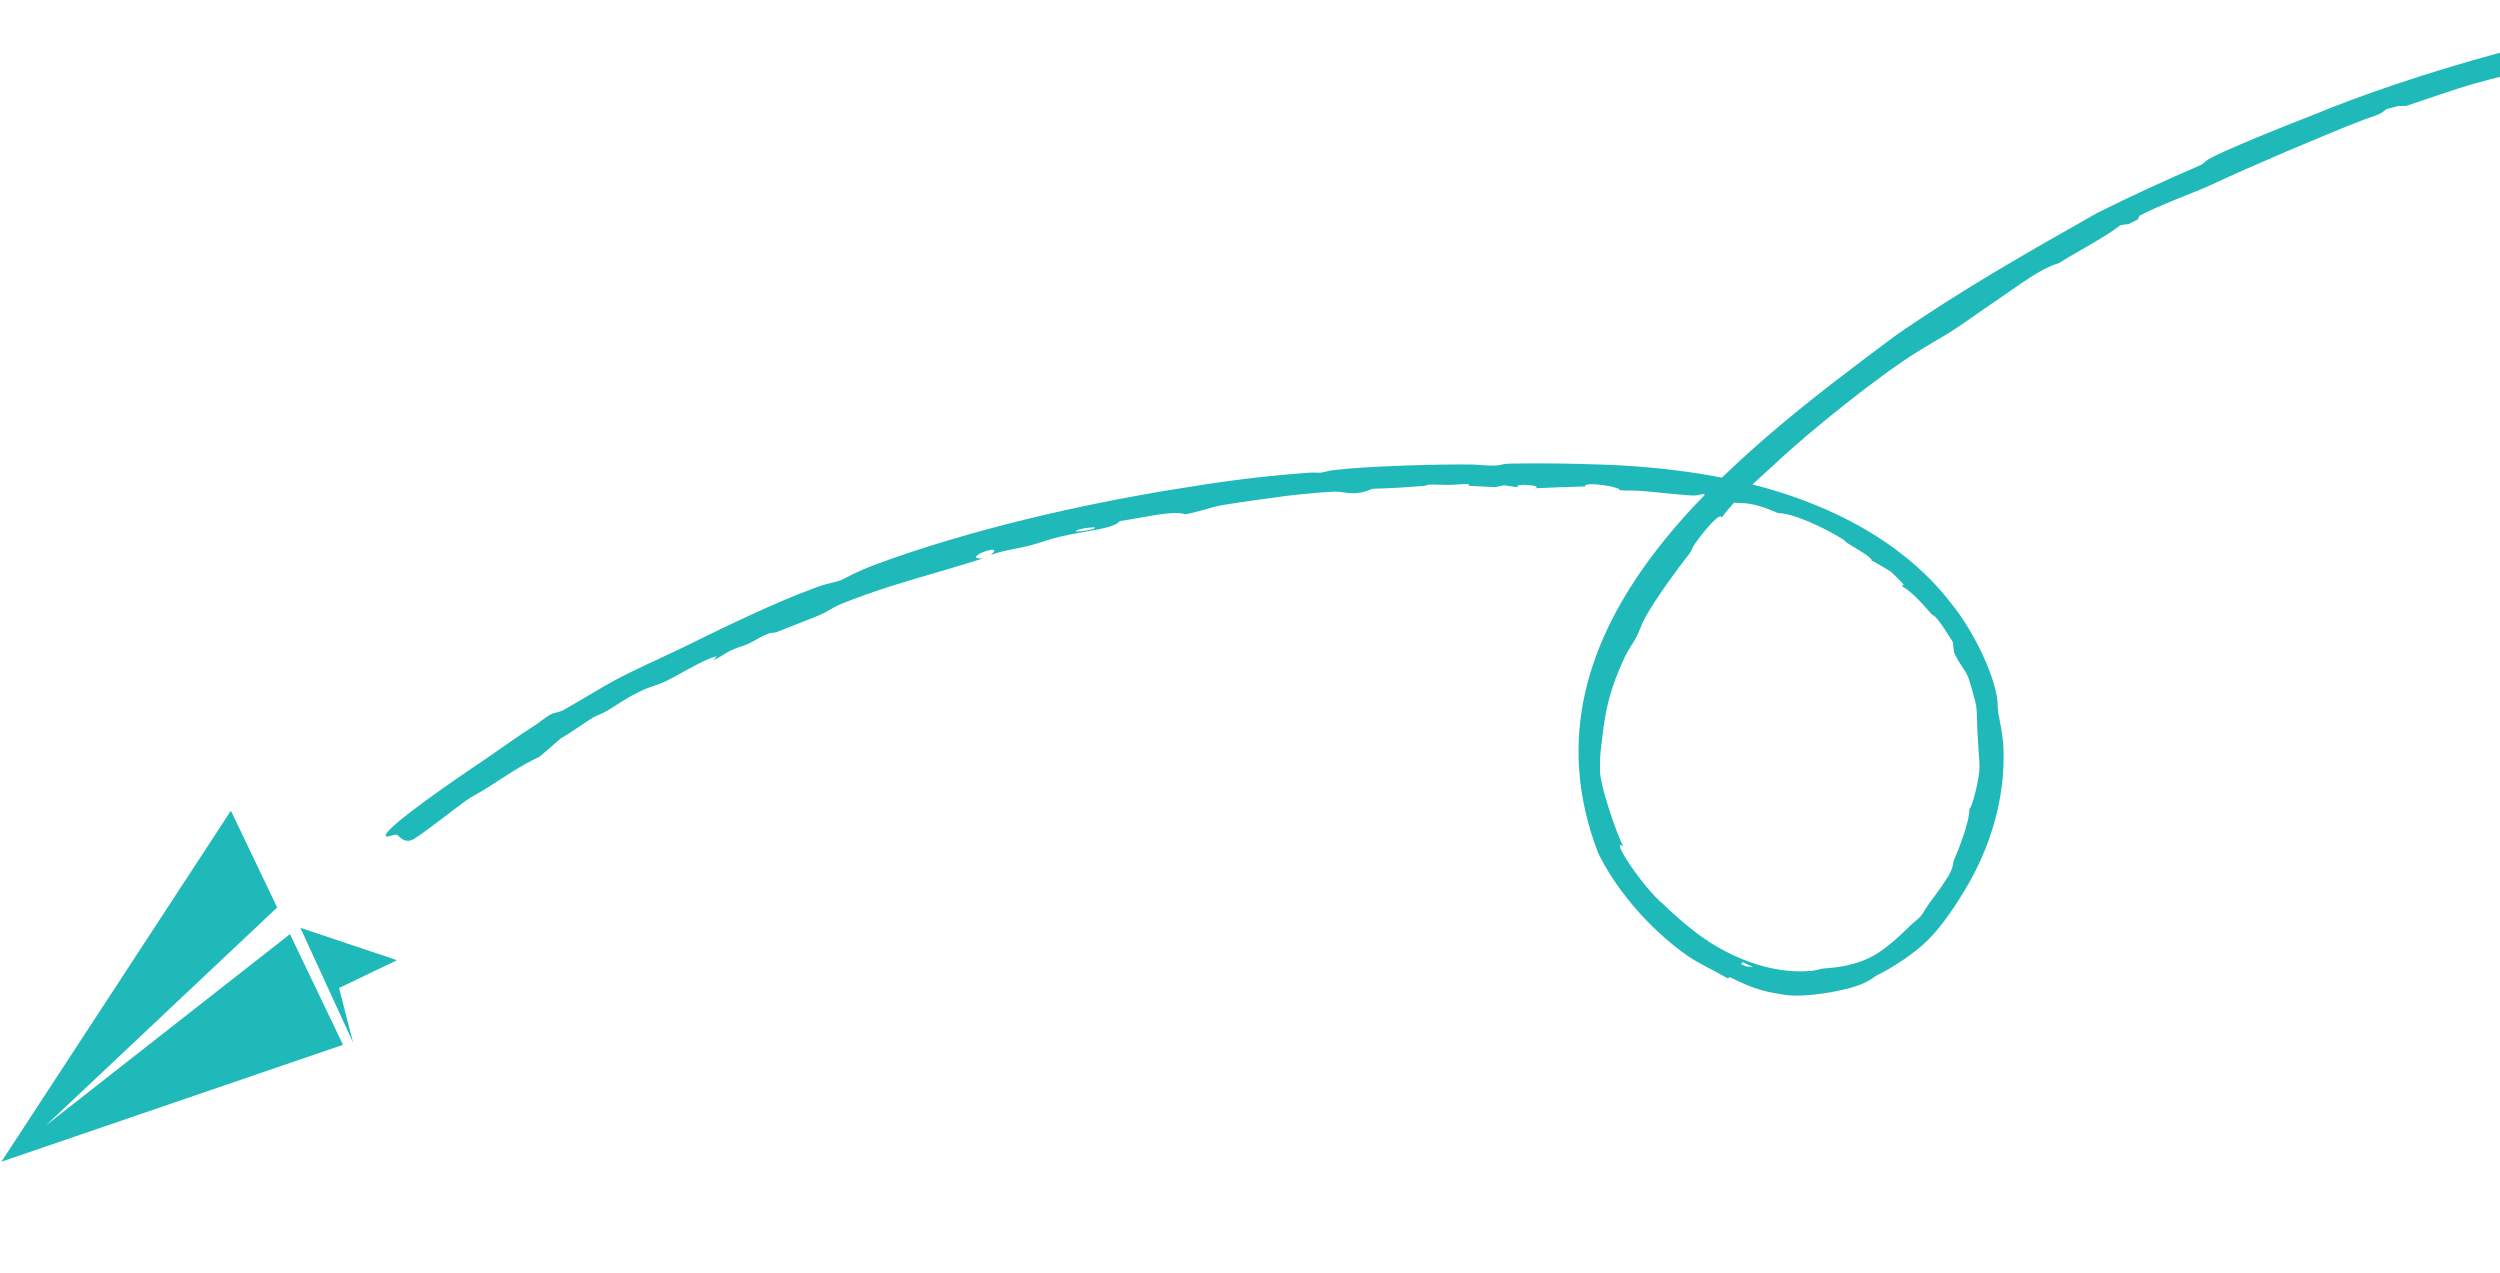 <svg width="426" height="217" viewBox="0 0 426 217" fill="none" xmlns="http://www.w3.org/2000/svg">
<path d="M39.341 138.144L47.232 154.63L7.783 191.805L49.41 159.174L58.45 178.033L0.239 197.953L39.341 138.144Z" fill="#1FB9B9"/>
<path d="M60.165 177.661L51.179 158.093L67.638 163.617L57.778 168.35L60.165 177.661Z" fill="#1FB9B9"/>
<path d="M93.711 121.806C92.965 122.222 92.05 123.018 91.213 123.554C87.684 125.826 86.479 126.769 83.341 128.921C78.685 132.043 64.931 141.39 65.754 142.491C65.754 142.491 65.754 142.491 65.754 142.491C65.762 142.502 65.771 142.512 65.781 142.521C65.976 142.698 67.28 142.12 67.619 142.237C67.958 142.354 68.911 143.982 70.61 142.914C73.047 141.356 78.47 137.018 79.776 136.168C80.648 135.592 81.815 135.009 82.958 134.281C86.616 131.956 88.456 130.608 92.004 128.901C93.209 127.847 94.374 126.83 95.587 125.795C97.409 124.801 99.851 122.959 100.949 122.334C101.845 121.821 102.442 121.696 103.361 121.173C104.383 120.593 105.898 119.482 107.78 118.468C110.892 116.797 111.721 116.936 113.603 116.004C115.577 115.028 118.489 113.218 121.095 112.134C121.437 112.027 121.78 111.92 122.124 111.814C121.95 112.039 121.778 112.264 121.606 112.488C122.915 111.91 123.328 111.425 124.496 110.861C125.869 110.2 126.683 110.09 127.621 109.655C128.396 109.295 129.328 108.654 130.331 108.217C131.789 107.584 131.587 107.984 132.394 107.686C132.733 107.54 138.553 105.24 138.911 105.116C141.427 104.106 141.481 103.673 143.49 102.854C149.042 100.604 154.958 98.886 160.273 97.35C162.629 96.667 165.139 95.897 167.461 95.176C163.456 95.279 171.534 92.21 168.844 94.569C171.457 93.619 173.416 93.538 175.924 92.838C177.546 92.388 178.658 91.895 180.973 91.366C185.142 90.412 189.814 90.107 190.818 88.793C195.809 88.023 200 86.948 201.958 87.63C203.221 87.489 206.404 86.436 207.851 86.164C209.2 85.861 219.65 84.388 221.34 84.259C223.036 84.08 226.127 83.803 227.533 83.784C229.349 83.754 230.666 84.666 233.866 83.291C237.656 83.171 238.944 83.08 242.489 82.81C243.131 82.762 243.198 82.585 243.574 82.572C244.365 82.546 245.629 82.638 246.994 82.621C249.23 82.594 250.521 82.21 250.277 82.777C251.757 82.848 253.302 82.928 254.742 83.016C255.255 82.905 255.77 82.795 256.286 82.686C257.074 82.804 257.864 82.924 258.656 83.046C257.72 82.22 263.334 82.755 261.503 83.204C264.429 83.071 267.207 82.964 270.12 82.887C269.925 82.399 271.653 82.443 273.288 82.681C274.832 82.899 276.225 83.299 275.938 83.524C276.269 83.542 276.599 83.561 276.928 83.582C279.865 83.531 282.181 83.928 285.828 84.237C289.314 84.556 288.965 84.446 290.066 84.19C290.859 84.351 291.58 84.507 292.443 84.699C296.542 86.78 296.054 84.41 303.018 87.441C305.429 87.4 310.831 89.882 314.03 91.893C314.419 92.129 314.359 92.257 314.861 92.582C316.113 93.35 319.215 95.123 318.881 95.478C320.023 96.087 321.12 96.724 322.174 97.388C322.892 98.061 323.682 98.837 324.384 99.586C324.283 99.689 324.183 99.792 324.083 99.895C325.949 100.884 328.037 103.424 329.088 104.602C329.301 104.835 329.507 104.762 330.134 105.51C330.902 106.413 332.058 108.265 332.772 109.419C332.842 109.984 332.915 110.578 332.963 111.149C333.957 113.381 334.767 113.925 335.334 115.291C335.504 115.519 336.782 120.087 336.755 120.365C337.004 122.448 336.734 121.914 337.148 127.885C337.189 128.956 337.342 129.827 337.301 130.797C337.321 132.535 336.083 137.577 335.578 137.859C335.653 139.984 333.597 145.17 332.924 146.649C332.742 147.108 332.972 147.334 332.303 148.712C331.774 149.851 329.891 152.404 328.95 153.647C327.982 154.975 327.76 155.567 327.276 156.141C326.815 156.677 326.232 157.017 325.559 157.678C323.44 159.76 321.431 161.597 319.388 162.762C316.41 164.458 313.344 164.855 310.64 165.037C309.981 165.182 309.331 165.384 308.612 165.439C301.638 166.08 293.945 162.98 288.029 158.155C286.327 156.798 284.8 155.438 283.44 154.095C280.088 151.396 274.061 142.39 276.668 144.254C275.77 143.015 272.302 133.068 272.657 130.908C272.55 128.892 272.863 127.239 273.02 125.69C273.583 120.945 274.265 117.554 276.811 112.057C277.459 110.7 278.436 109.342 278.858 108.524C279.357 107.55 279.732 106.305 280.43 105.081C282.017 102.176 285.869 96.853 287.905 94.309C288.279 93.828 288.23 93.514 288.733 92.785C290.743 89.878 293.235 87.231 293.357 88.199C296.003 84.678 299.115 82.132 302.087 79.39C308.245 73.516 320.566 63.715 326.886 59.844C330.89 57.339 330.978 57.642 336.618 53.669C337.882 52.789 339.139 51.899 340.703 50.849C344.338 48.407 347.494 45.856 350.791 44.851C354.944 42.288 358.412 40.596 361.343 38.36C361.794 38.299 362.244 38.24 362.694 38.181C363.228 37.912 363.76 37.645 364.295 37.379C364.395 37.164 364.495 36.95 364.596 36.736C368.403 34.766 373.562 32.968 376.861 31.464C382.351 28.845 396.694 22.727 402.132 20.656C404.972 19.524 405.227 19.775 406.661 18.599C407.314 18.421 407.983 18.241 408.653 18.063C409.108 18.059 409.562 18.055 410.015 18.053C413.791 16.805 418.033 15.27 421.72 14.228C428.281 12.332 438.218 10.375 444.966 8.979C446.644 8.618 448.69 7.997 450.311 7.767C452.722 7.432 453.433 7.815 456.483 7.486C461.591 6.866 471.609 5.922 476.582 6.38C478.054 6.486 478.63 6.717 479.708 6.839C484.075 7.366 487.378 7.926 491.264 9.287C495.427 10.052 495.347 9.521 496.849 9.44C498.003 9.379 501.361 9.837 501.952 9.741C502.376 9.651 501.463 8.757 502.013 8.702C497.121 5.956 494.605 5.523 490.161 4.817C482.121 2.866 473.669 2.453 465.578 2.753C464.839 2.951 464.099 3.155 463.356 3.365C463.356 3.365 463.356 3.366 463.356 3.366C460.141 3.753 458.889 3.451 457.192 3.515C440.776 3.698 410.016 12.931 393.671 19.787C390.117 21.12 378.539 25.785 376.29 27.164C375.7 27.509 375.635 27.822 374.983 28.133C369.043 30.684 363.2 33.384 357.397 36.266C345.843 42.801 333.898 49.584 322.879 57.272C295.994 77.307 257.378 106.379 272.308 145.301C275.138 151.164 280.11 157.064 285.465 161.3C286.153 161.853 286.829 162.36 287.485 162.821C289.878 164.441 291.167 164.843 294.455 166.746C294.537 166.661 294.619 166.575 294.701 166.489C297.791 167.971 299.803 168.895 303.623 169.432C306.9 170.216 315.569 168.783 318.081 167.273C319.43 166.646 318.839 166.693 320.069 166.071C322.183 165.063 326.474 162.35 328.704 159.977C330.832 157.93 333.556 153.804 334.657 151.898C338.876 145.096 341.703 136.436 341.397 127.772C341.346 125.392 340.667 122.373 340.539 121.658C340.311 120.235 340.469 119.758 340.282 118.79C339.443 113.831 335.75 106.837 332.67 103.055C322.946 90.238 306.724 83.688 291.707 81.072C286.858 80.194 280.193 79.408 273.424 79.18C267.392 78.96 261.679 78.911 257.449 78.999C255.565 79.04 256.067 79.328 254.496 79.334C252.763 79.343 251.759 79.162 250.939 79.157C245.264 79.071 232.624 79.436 227.294 80.099C226.288 80.215 225.564 80.5 224.942 80.551C224.629 80.577 223.909 80.482 222.931 80.553C214.399 81.19 208.06 82.062 199.775 83.428C183.795 86.046 165.433 90.229 149.449 96.098C145.934 97.377 143.774 98.69 143.262 98.879C142.186 99.281 141.386 99.262 139.218 100.046C131.95 102.65 122.648 107.254 116.069 110.475C112.801 112.05 108.229 114.072 105.099 115.743C102.555 117.072 96.848 120.62 95.701 121.138C95 121.445 94.521 121.356 93.711 121.806ZM183.415 90.559C182.812 90.151 188.066 89.474 186.195 90.156C185.772 90.307 183.568 90.662 183.415 90.559ZM296.657 164.29C296.758 164.171 296.859 164.052 296.959 163.933C297.56 164.246 298.162 164.536 298.765 164.802C298.387 164.77 298.004 164.729 297.618 164.679C297.298 164.556 296.978 164.426 296.657 164.29Z" fill="#1FB9B9"/>
</svg>
